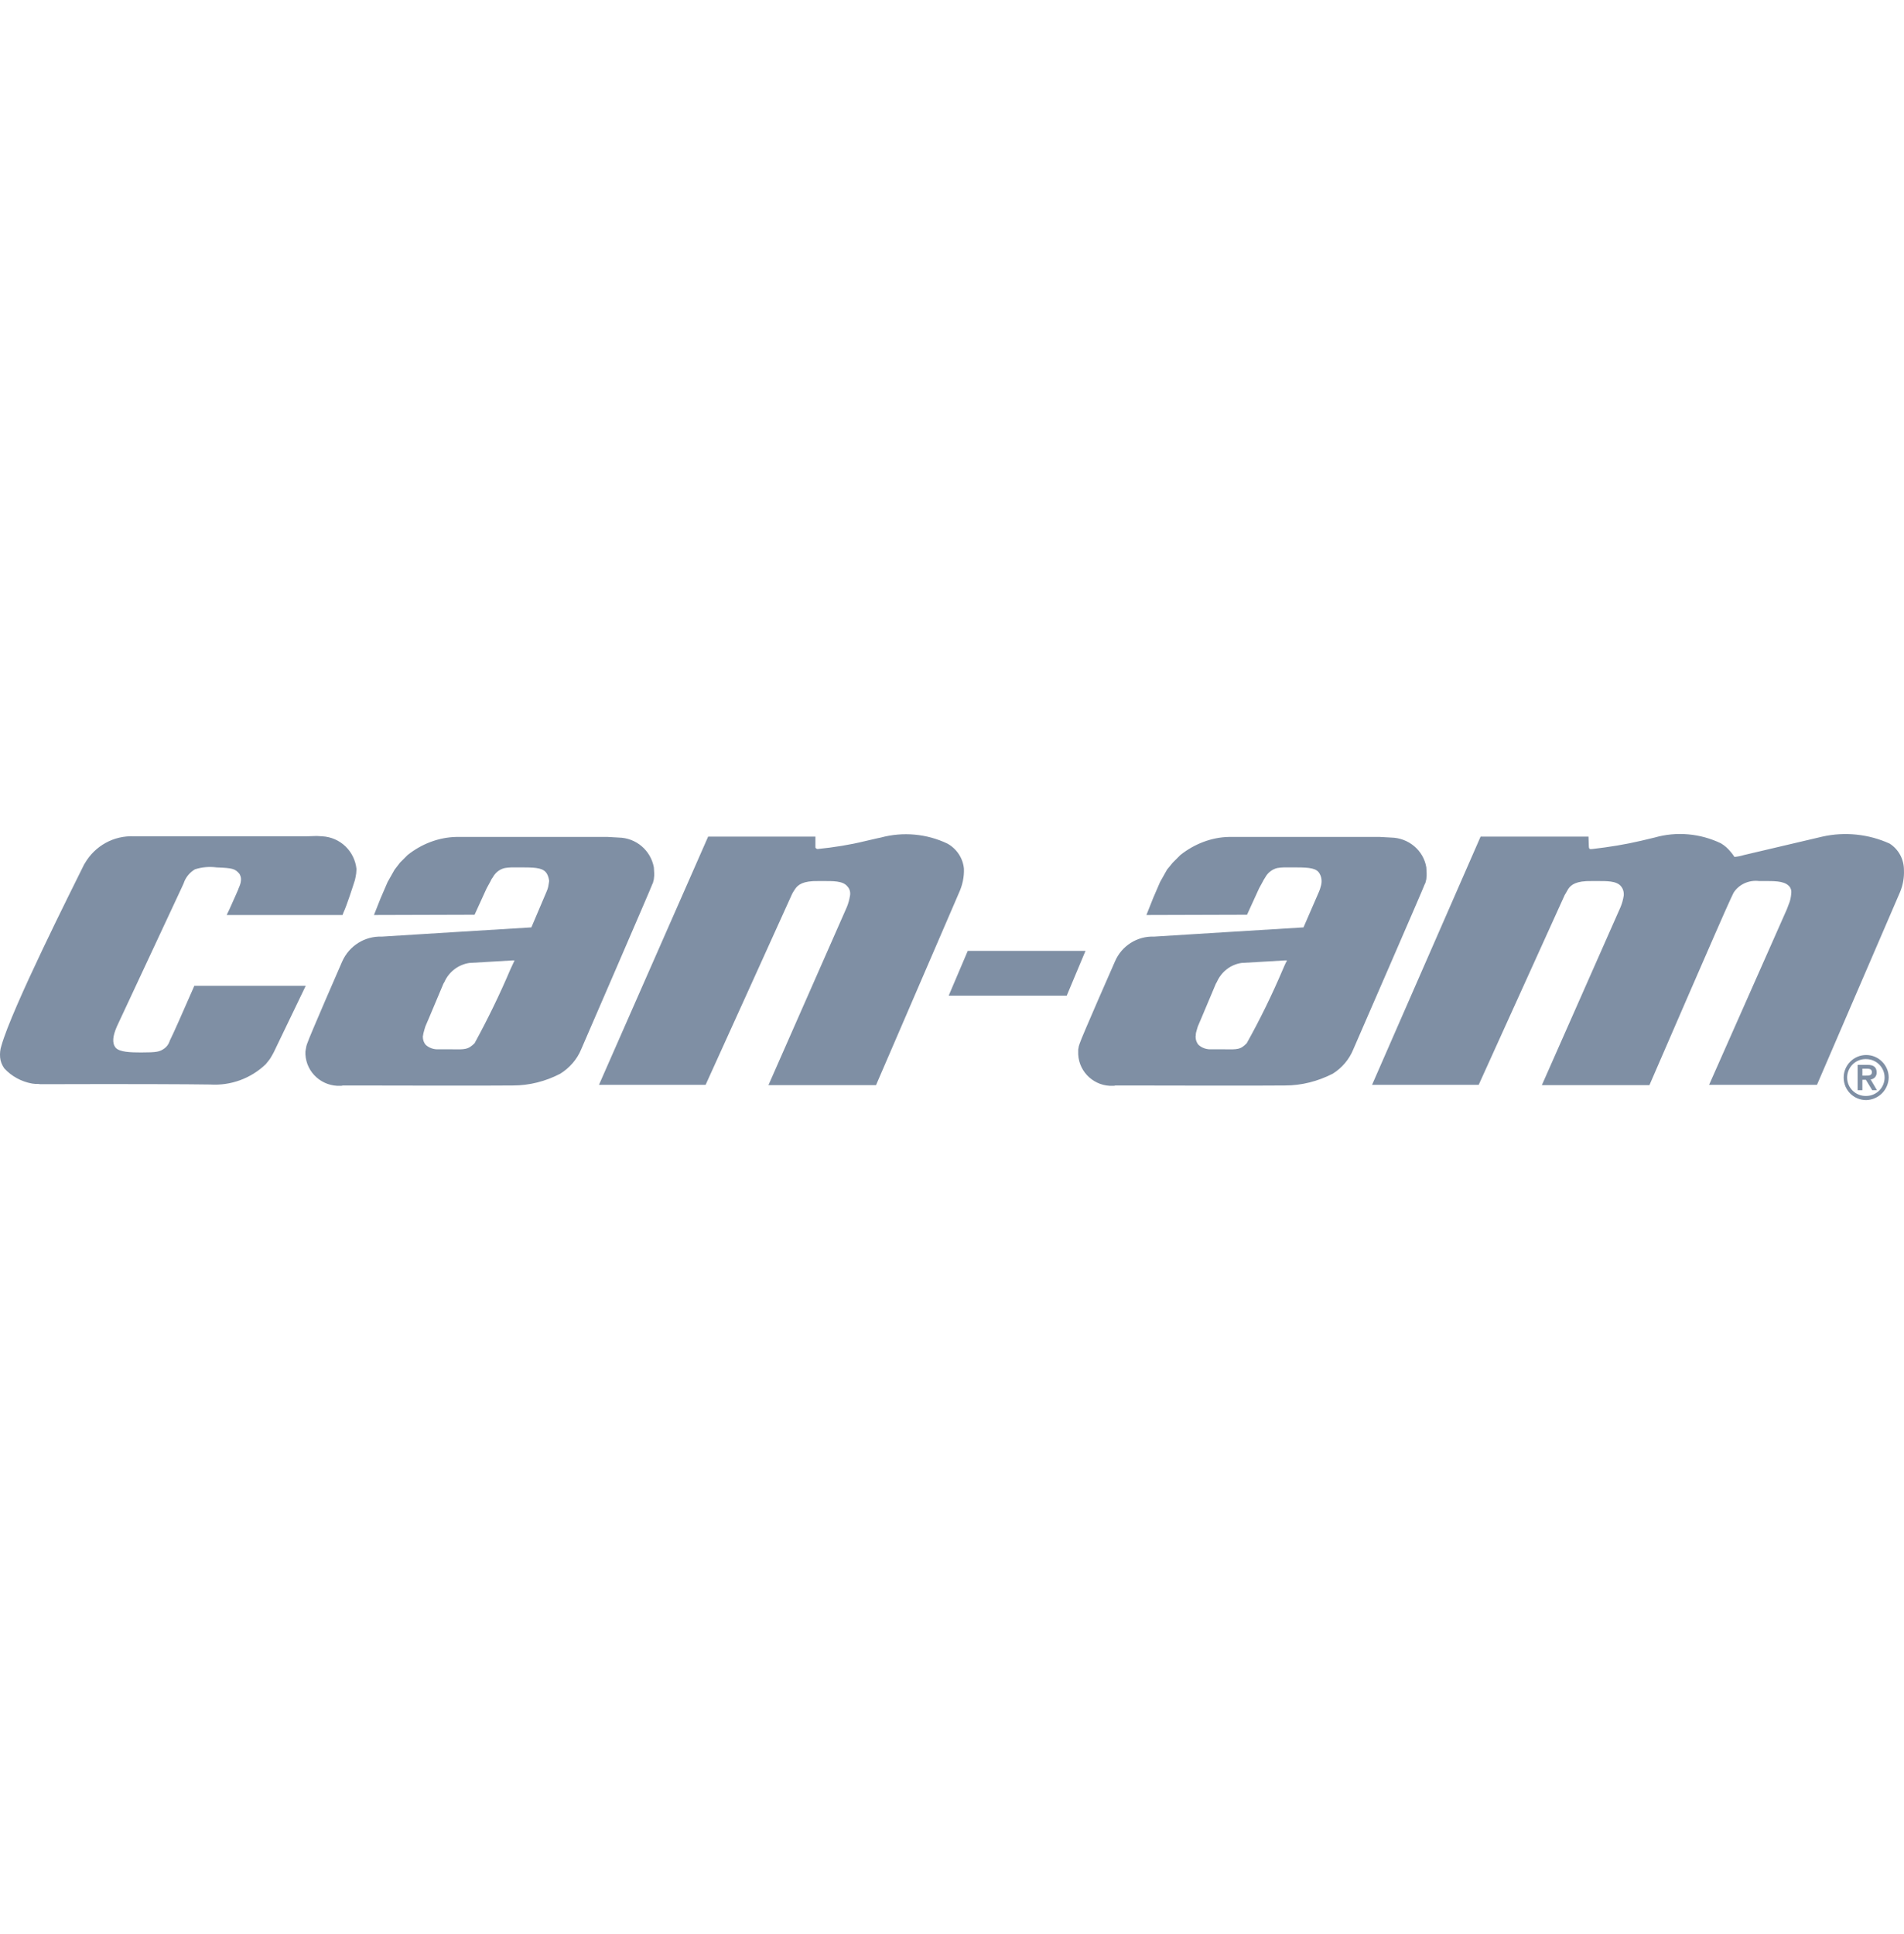 <svg width="64" height="65" viewBox="0 0 64 65" fill="none" xmlns="http://www.w3.org/2000/svg">
<path d="M10.298 28.107H4.506C3.823 28.075 3.193 28.427 2.852 29.014L2.831 29.046C2.436 29.846 0.399 33.889 0.047 35.147C0.004 35.275 -0.007 35.403 0.004 35.542C0.015 35.67 0.068 35.798 0.143 35.905C0.388 36.172 0.719 36.353 1.081 36.417L1.177 36.428H1.273C1.327 36.438 1.369 36.438 1.423 36.438C4.41 36.428 6.351 36.438 7.066 36.449C7.759 36.492 8.431 36.246 8.933 35.766C8.975 35.713 9.018 35.659 9.061 35.606C9.114 35.531 9.199 35.371 9.199 35.371L10.277 33.131H6.532L6.49 33.227C6.17 33.963 5.786 34.827 5.732 34.923C5.722 34.934 5.722 34.955 5.711 34.966L5.7 34.998C5.668 35.094 5.604 35.179 5.53 35.233C5.37 35.35 5.274 35.371 4.74 35.371C4.399 35.371 4.015 35.361 3.887 35.211C3.759 35.051 3.791 34.817 3.929 34.497L6.106 29.835L6.17 29.696C6.234 29.494 6.372 29.323 6.554 29.216C6.788 29.142 7.034 29.12 7.279 29.152C7.823 29.174 7.898 29.195 8.047 29.366C8.079 29.419 8.101 29.483 8.101 29.547C8.101 29.632 8.079 29.718 8.047 29.792C8.026 29.835 8.005 29.899 8.005 29.899C8.005 29.899 7.919 30.102 7.716 30.55L7.62 30.752H11.514L11.546 30.667C11.653 30.443 11.866 29.782 11.93 29.579C11.93 29.568 11.951 29.483 11.951 29.483L11.973 29.355L11.983 29.206C11.919 28.608 11.439 28.139 10.831 28.107L10.65 28.096L10.298 28.107ZM32.529 31.958L31.889 33.462H35.857L36.487 31.958H32.529ZM39.676 28.736L39.42 28.992L39.228 29.227L38.994 29.643L38.759 30.187L38.535 30.752L41.917 30.742L42.322 29.856L42.45 29.622C42.461 29.59 42.514 29.515 42.525 29.494C42.61 29.334 42.759 29.216 42.93 29.174C43.005 29.163 43.079 29.152 43.154 29.152H43.57C44.039 29.152 44.264 29.184 44.359 29.366C44.402 29.44 44.423 29.526 44.423 29.611C44.423 29.675 44.413 29.739 44.392 29.803C44.381 29.856 44.359 29.91 44.338 29.963C44.338 29.963 43.837 31.115 43.815 31.168C43.762 31.168 38.791 31.478 38.791 31.478C38.226 31.456 37.703 31.787 37.479 32.31C37.468 32.331 36.348 34.881 36.295 35.062C36.284 35.094 36.273 35.126 36.263 35.158L36.242 35.275V35.339V35.435C36.273 36.054 36.807 36.523 37.415 36.492C37.436 36.492 37.468 36.492 37.49 36.481H37.564C37.564 36.481 37.842 36.481 37.863 36.481C37.863 36.481 42.674 36.492 43.197 36.481C43.751 36.481 44.295 36.342 44.797 36.086C45.106 35.894 45.352 35.606 45.49 35.265C45.586 35.041 47.858 29.824 47.89 29.718C47.901 29.707 47.901 29.686 47.912 29.675C47.922 29.632 47.933 29.59 47.944 29.547C47.944 29.515 47.944 29.558 47.954 29.43V29.344L47.944 29.152C47.848 28.576 47.346 28.16 46.76 28.149L46.376 28.128H46.184H41.309C40.722 28.139 40.146 28.363 39.676 28.736ZM43.197 32.278C43.197 32.278 43.229 32.278 43.261 32.278C43.207 32.374 43.122 32.577 43.122 32.577C42.759 33.43 42.354 34.262 41.906 35.062C41.693 35.275 41.629 35.275 41.084 35.265H40.722C40.562 35.275 40.402 35.222 40.285 35.115C40.221 35.041 40.188 34.945 40.188 34.838C40.188 34.838 40.199 34.774 40.199 34.721C40.21 34.667 40.263 34.497 40.263 34.497C40.285 34.454 40.38 34.219 40.871 33.057L40.903 33.003C41.053 32.662 41.362 32.416 41.735 32.363L43.197 32.278ZM13.701 28.736L13.445 28.992L13.264 29.227L13.029 29.643L12.794 30.187L12.57 30.752L15.952 30.742L16.357 29.856L16.485 29.622C16.496 29.59 16.538 29.515 16.56 29.494C16.645 29.334 16.784 29.216 16.965 29.174C17.04 29.163 17.115 29.152 17.189 29.152H17.595C18.064 29.152 18.277 29.184 18.384 29.366C18.427 29.44 18.448 29.526 18.459 29.611C18.448 29.675 18.437 29.739 18.427 29.803C18.416 29.856 18.395 29.91 18.373 29.963C18.373 29.963 17.883 31.115 17.861 31.168C17.797 31.168 12.837 31.478 12.837 31.478C12.261 31.456 11.738 31.787 11.504 32.31C11.493 32.331 10.383 34.881 10.33 35.062C10.33 35.051 10.298 35.158 10.298 35.158L10.277 35.275L10.266 35.339V35.435C10.298 36.054 10.831 36.523 11.45 36.492C11.471 36.492 11.493 36.492 11.525 36.481H11.6C11.6 36.481 11.877 36.481 11.898 36.481C11.898 36.481 16.73 36.492 17.243 36.481C17.797 36.481 18.341 36.342 18.832 36.086C19.141 35.894 19.397 35.606 19.536 35.265C19.632 35.041 21.894 29.824 21.926 29.718C21.936 29.707 21.936 29.686 21.947 29.675C21.958 29.632 21.968 29.59 21.979 29.547C21.979 29.515 21.979 29.558 21.99 29.43V29.344C21.99 29.334 21.979 29.152 21.979 29.152C21.872 28.576 21.382 28.16 20.795 28.149L20.422 28.128H20.23H15.344C14.746 28.139 14.17 28.363 13.701 28.736ZM17.232 32.278C17.232 32.278 17.264 32.278 17.296 32.278C17.253 32.374 17.157 32.577 17.157 32.577C16.795 33.43 16.389 34.262 15.952 35.062C15.728 35.275 15.664 35.275 15.12 35.265H14.746C14.586 35.275 14.426 35.222 14.309 35.115C14.245 35.041 14.213 34.945 14.213 34.838C14.213 34.838 14.224 34.774 14.234 34.721C14.245 34.667 14.298 34.497 14.298 34.497C14.32 34.454 14.416 34.219 14.906 33.057L14.938 33.003C15.088 32.662 15.408 32.416 15.781 32.363L17.232 32.278ZM29.606 28.149L29.5 28.171L29.084 28.267C28.561 28.395 28.027 28.48 27.483 28.534C27.462 28.534 27.441 28.523 27.43 28.512C27.409 28.491 27.409 28.491 27.409 28.47C27.409 28.459 27.409 28.448 27.409 28.438V28.117H23.803L20.134 36.459H23.718C23.718 36.459 26.598 30.112 26.609 30.08C26.641 30.006 26.683 29.942 26.726 29.878C26.822 29.739 26.982 29.6 27.515 29.611H27.675C27.985 29.611 28.326 29.6 28.476 29.782C28.561 29.867 28.593 29.984 28.572 30.102C28.55 30.23 28.518 30.358 28.465 30.486L25.83 36.47H29.446L32.23 30.016C32.348 29.76 32.412 29.483 32.401 29.195C32.369 28.843 32.156 28.523 31.846 28.352C31.153 28.021 30.353 27.947 29.606 28.149ZM61.257 28.117L58.622 28.736C58.515 28.768 58.409 28.79 58.302 28.8C58.281 28.768 58.249 28.726 58.227 28.694L58.174 28.63C58.078 28.512 57.971 28.416 57.843 28.341C57.15 28.011 56.36 27.936 55.614 28.149L55.166 28.256C54.622 28.384 54.078 28.47 53.523 28.534C53.469 28.534 53.438 28.544 53.427 28.523C53.406 28.502 53.406 28.438 53.406 28.438L53.395 28.117H49.768L46.12 36.459H49.704L52.595 30.08C52.595 30.08 52.648 29.995 52.712 29.878C52.808 29.739 52.968 29.6 53.512 29.611H53.683C53.992 29.611 54.334 29.6 54.483 29.782C54.558 29.867 54.59 29.984 54.579 30.102C54.558 30.23 54.526 30.358 54.472 30.486L51.827 36.47H55.443C55.443 36.47 57.929 30.72 58.174 30.208L58.27 30.006C58.451 29.718 58.793 29.568 59.134 29.611H59.294C59.593 29.611 59.945 29.6 60.115 29.76C60.19 29.824 60.222 29.92 60.211 30.016C60.201 30.144 60.179 30.272 60.126 30.39L60.062 30.56L57.449 36.459H61.075L63.87 29.974C63.966 29.739 64.009 29.494 63.998 29.238C63.998 28.875 63.817 28.544 63.518 28.352C62.814 28.032 62.014 27.947 61.257 28.117ZM62.729 35.595C63.07 35.595 63.348 35.873 63.348 36.214C63.348 36.556 63.07 36.833 62.729 36.833C62.388 36.843 62.1 36.577 62.089 36.236C62.078 35.894 62.345 35.606 62.686 35.595C62.697 35.595 62.718 35.595 62.729 35.595ZM62.729 36.972C63.145 36.961 63.476 36.63 63.486 36.214C63.486 35.798 63.145 35.457 62.729 35.457C62.313 35.457 61.972 35.798 61.972 36.214C61.972 36.641 62.313 36.972 62.729 36.972ZM62.601 35.916H62.718C62.814 35.916 62.921 35.916 62.921 36.033C62.921 36.15 62.814 36.15 62.718 36.15H62.601V35.916ZM62.601 36.289H62.718L62.932 36.641H63.092L62.878 36.278C62.996 36.267 63.081 36.172 63.081 36.054V36.044C63.081 35.873 62.985 35.788 62.782 35.788H62.441V36.641H62.601V36.289Z" fill="#7F8FA4"/>
</svg>
